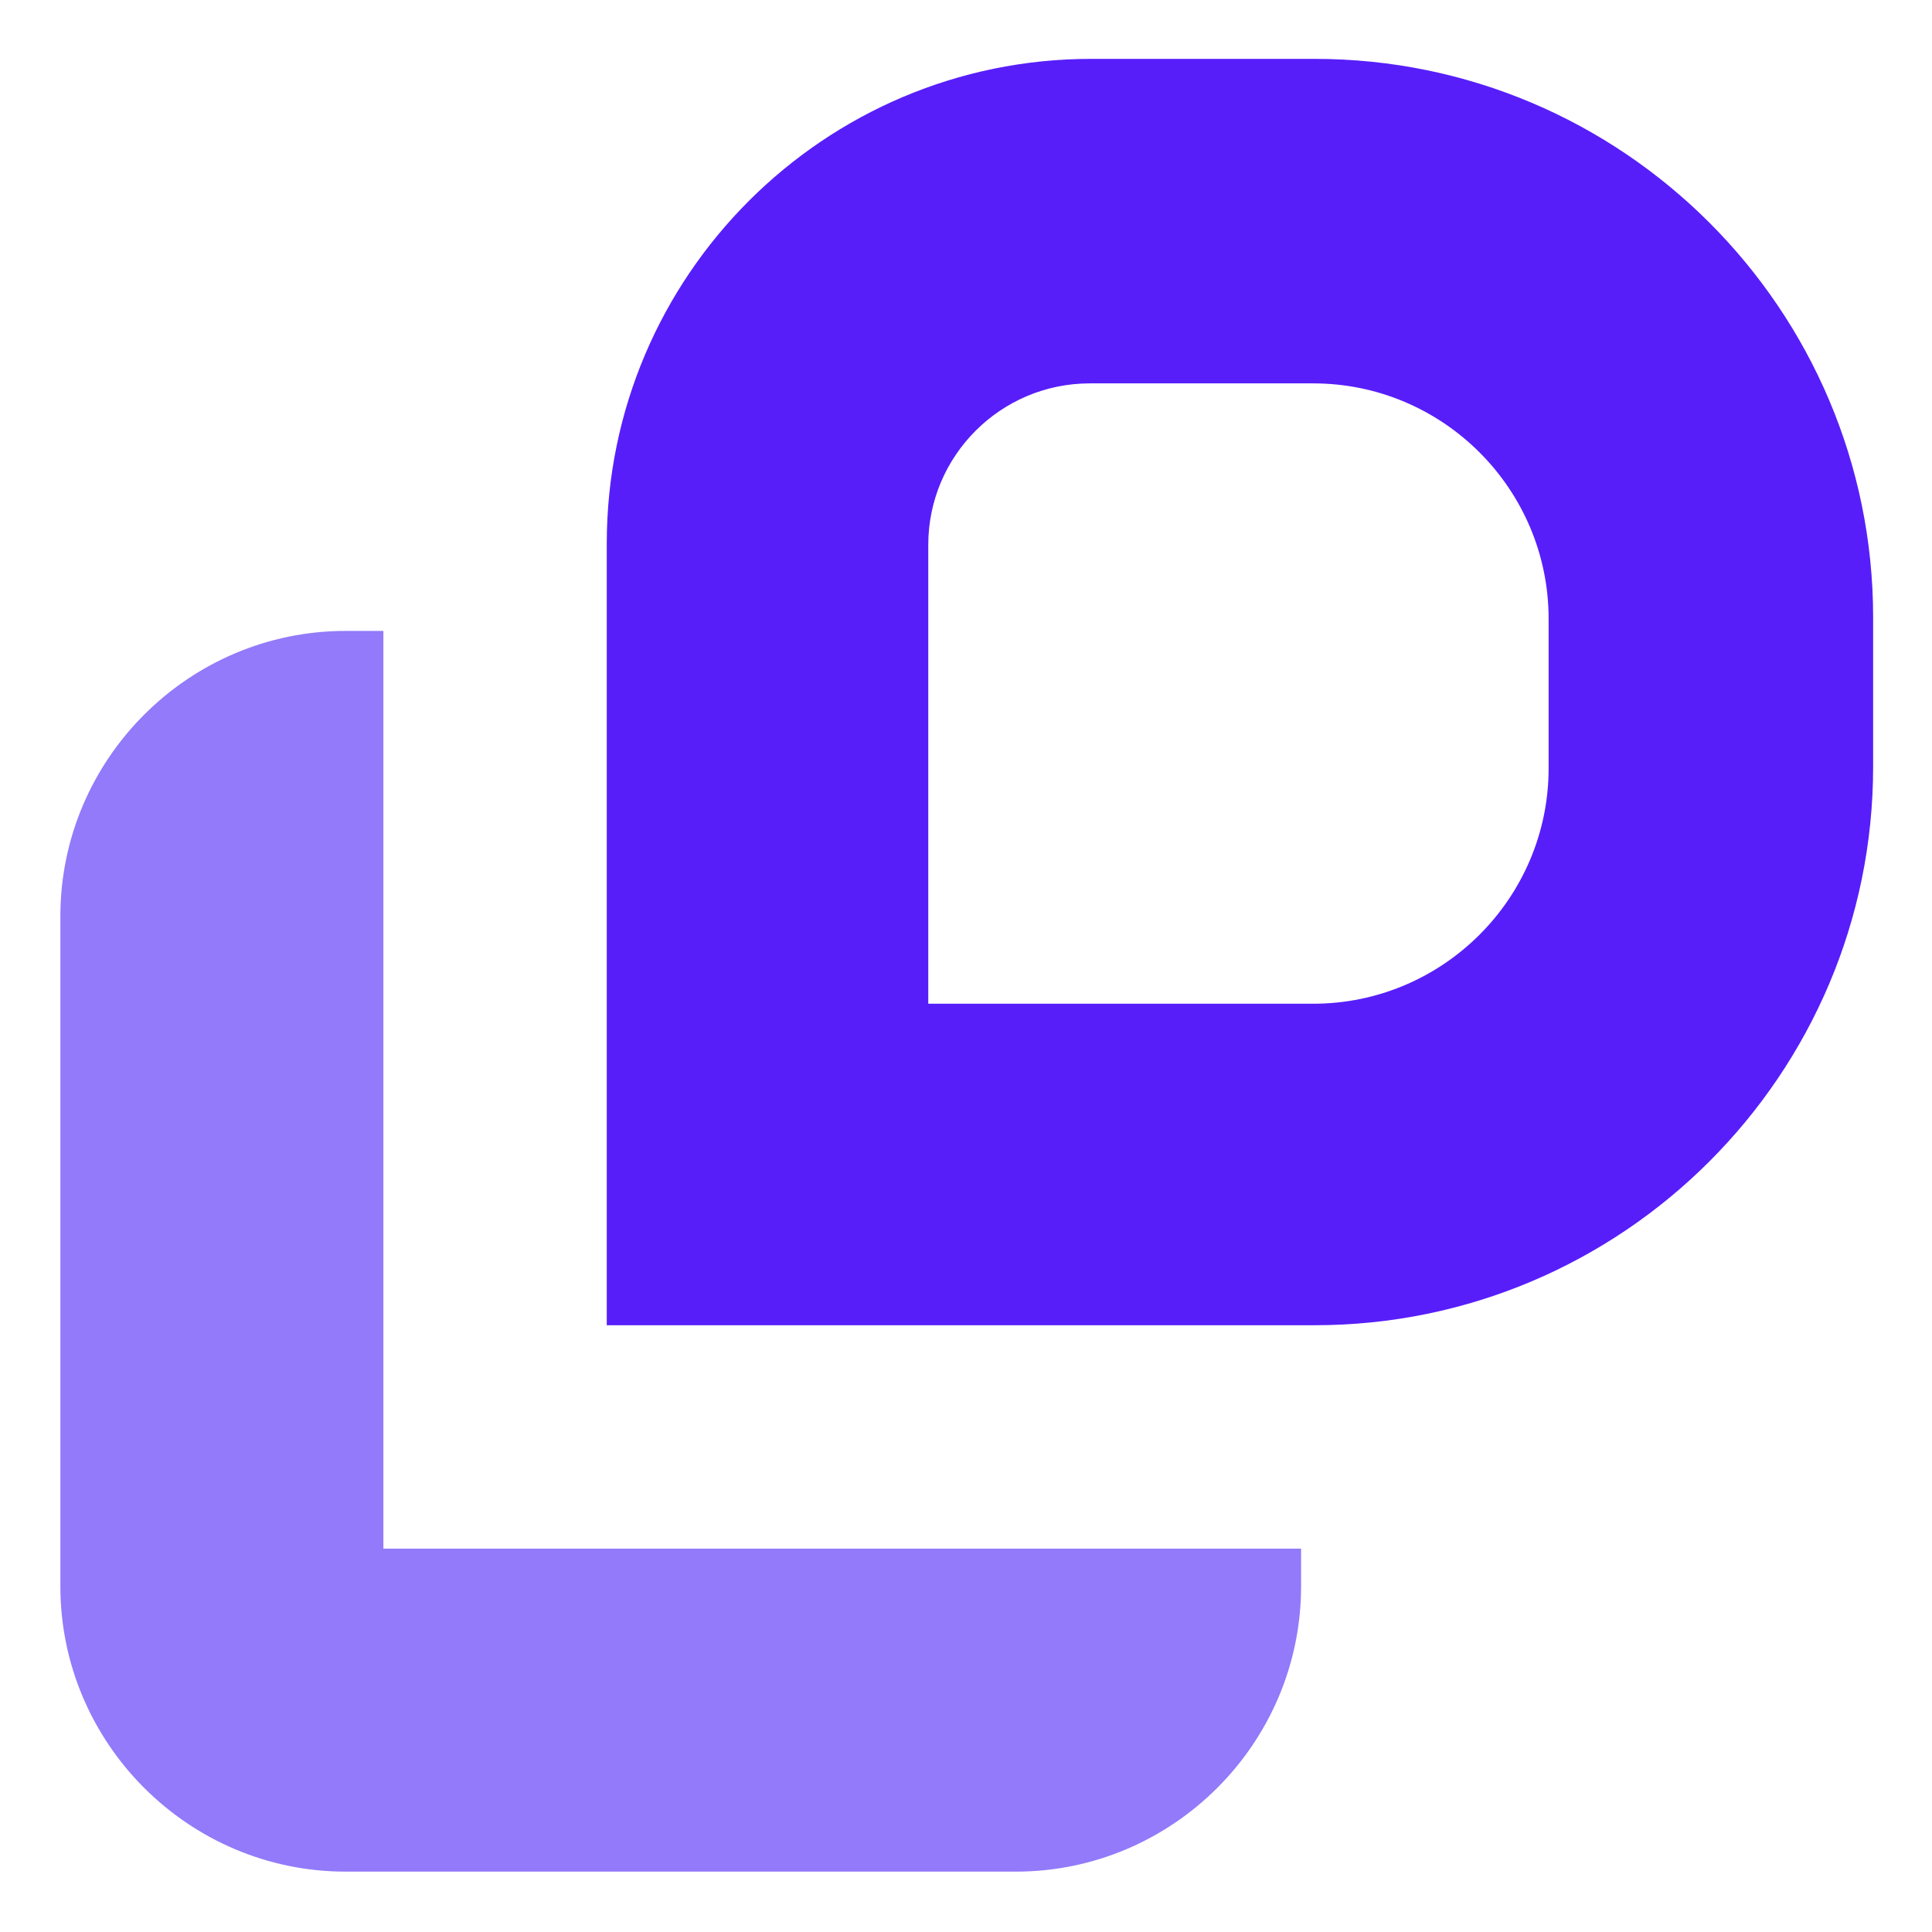<?xml version="1.0" encoding="UTF-8"?>
<svg xmlns="http://www.w3.org/2000/svg" version="1.1" viewBox="0 0 128 128">
  <defs>
    <style>
      .cls-1 {
        fill: #571efa;
      }

      .cls-2 {
        fill: #927afa;
      }

      @media (prefers-color-scheme: dark) {
        .cls-1, .cls-2 {
            fill: #fff;
          }

        .cls-2 {
          isolation: isolate;
          opacity: .6;
        }        
      }
    </style>
  </defs>
  <g>
    <g id="Ebene_1">
      <g>
        <path class="cls-2" d="M86.2,102.6v2.5c0,10.4-8.5,18.9-18.9,18.9H22.9c-10.4,0-18.9-8.5-18.9-18.9v-44.4c0-10.4,8.5-18.9,18.9-18.9h2.5v60.8h60.8,0Z"/>
        <path class="cls-1" d="M87,87.8h-46.8v-51.8c0-17.7,14.4-32.1,32.1-32.1h14.8c20.4,0,37,16.6,37,37v9.9c0,20.4-16.6,37-37,37h0ZM61.5,66.5h25.5c8.6,0,15.6-7,15.6-15.6v-9.9c0-8.6-7-15.6-15.6-15.6h-14.8c-5.9,0-10.7,4.8-10.7,10.7v30.4h0Z"/>
      </g>
    </g>
  </g>
</svg>